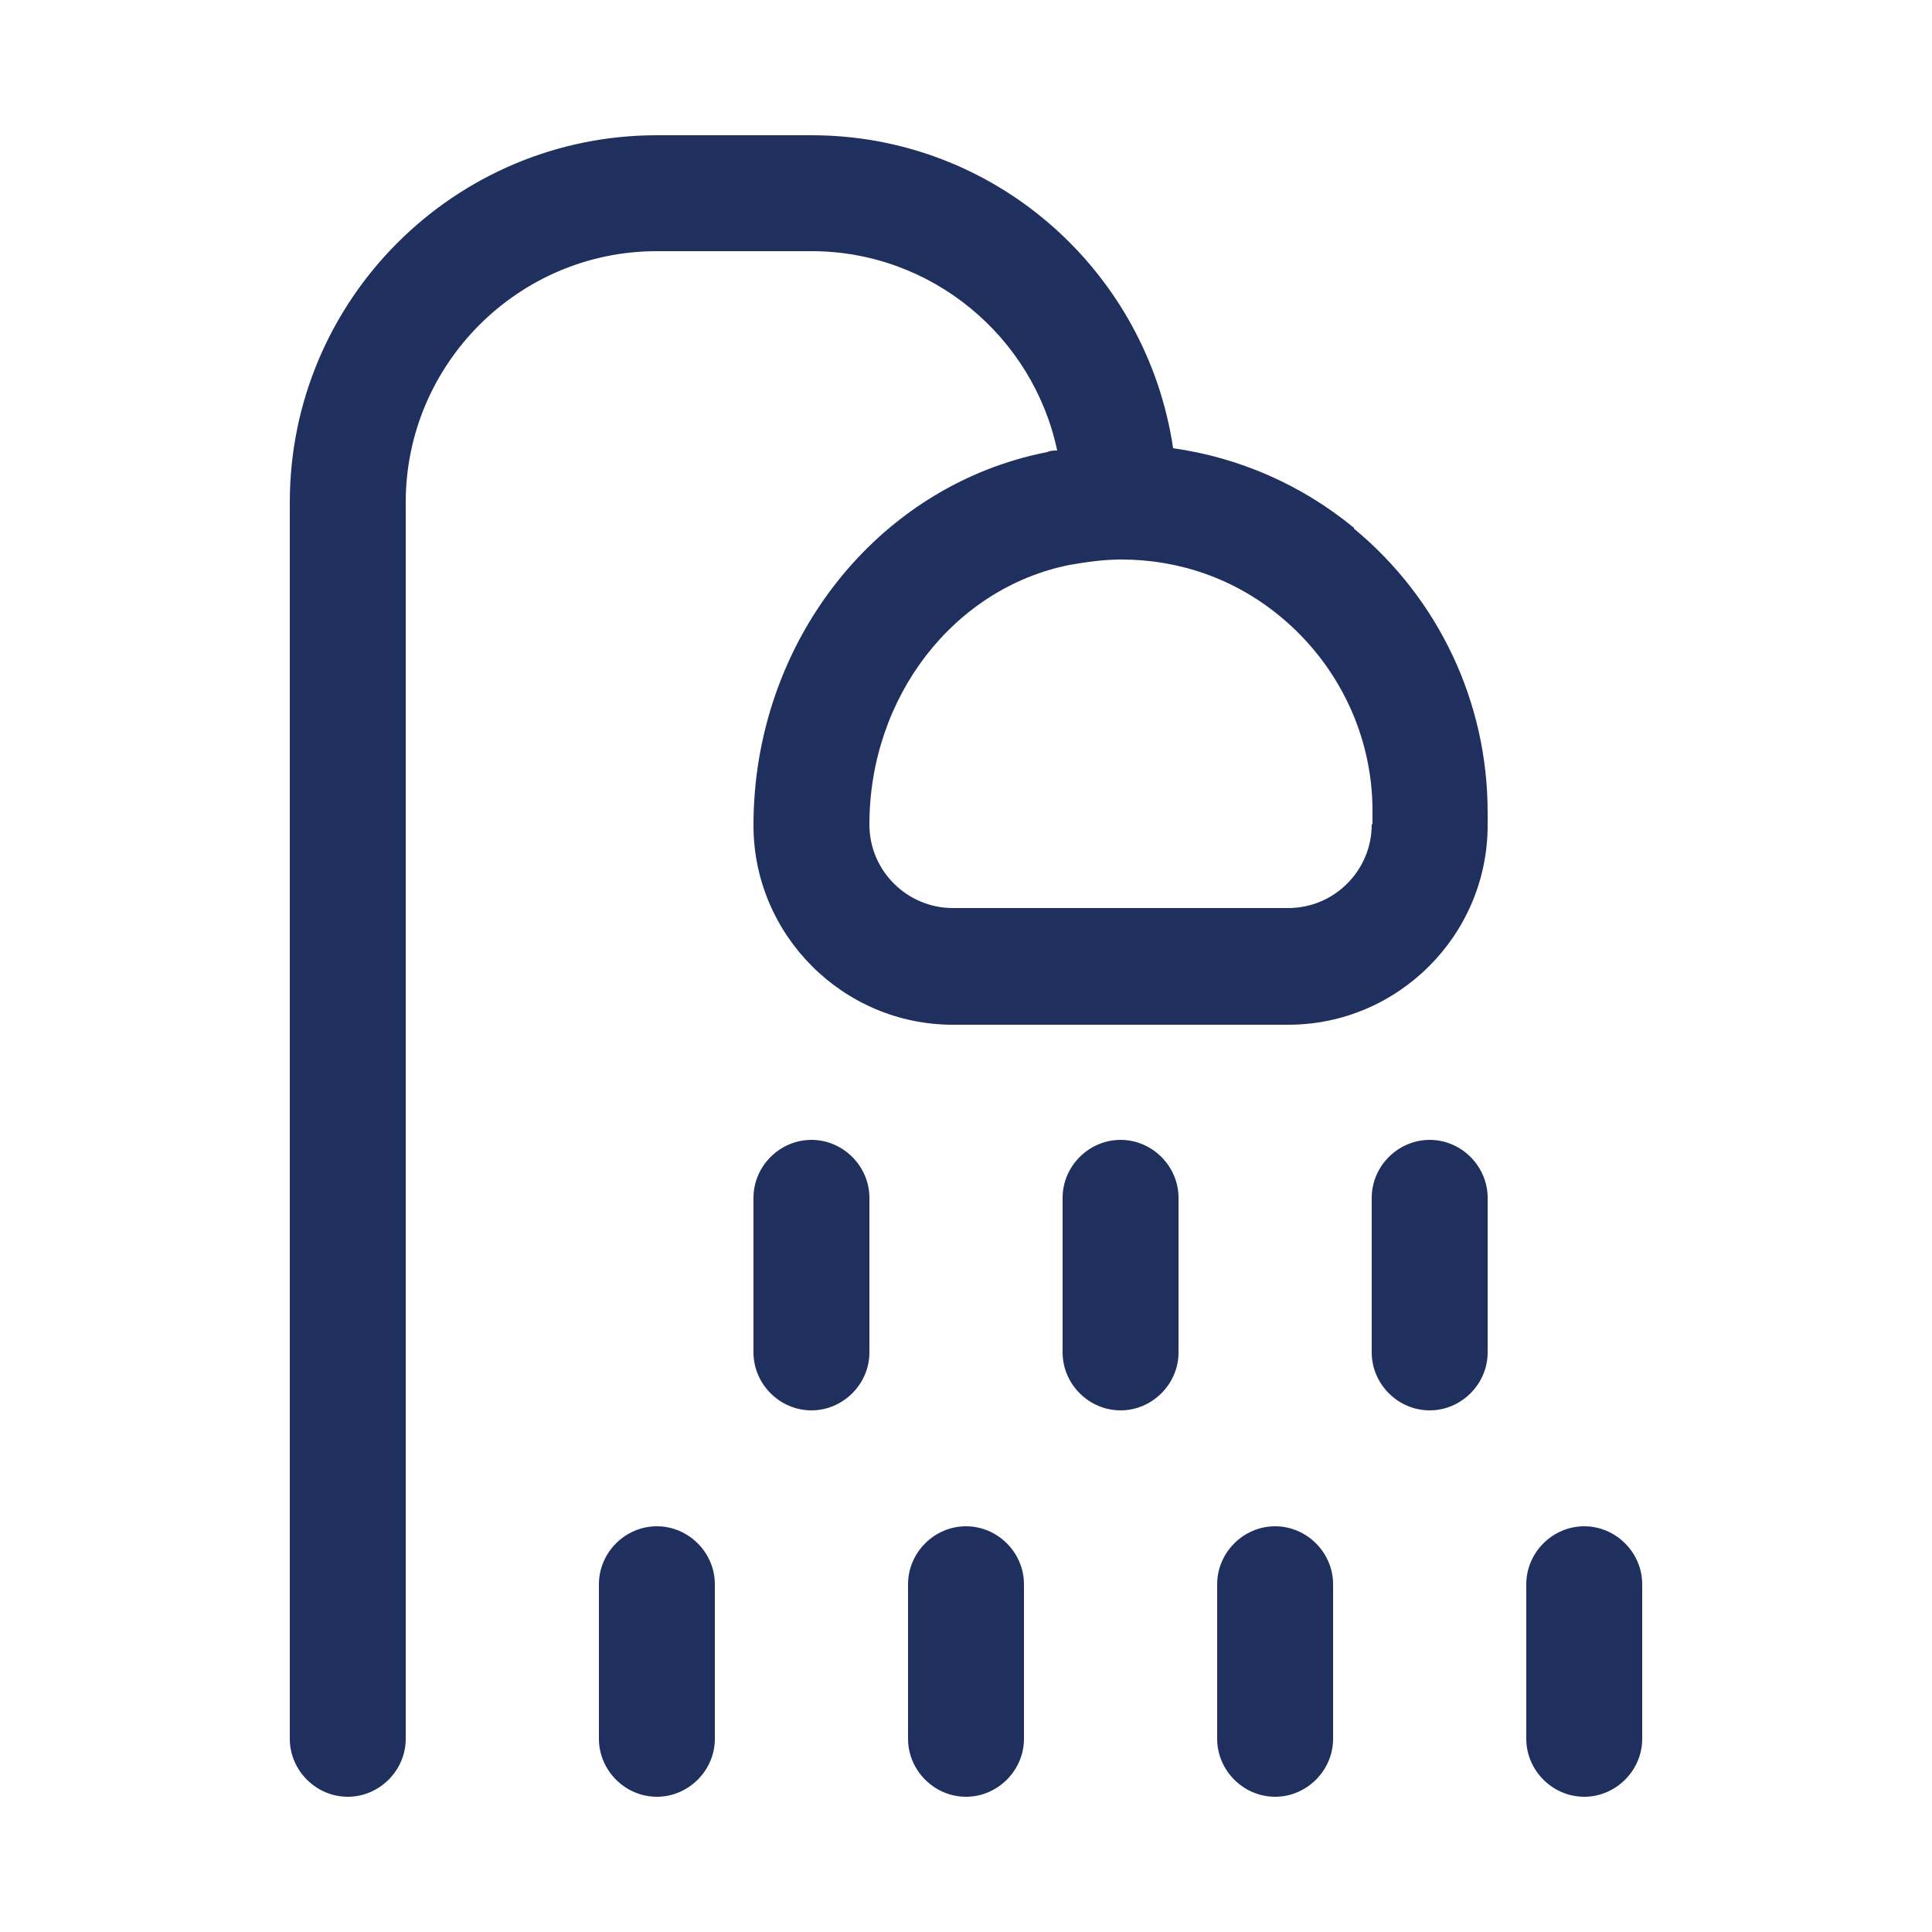 <?xml version="1.0" encoding="UTF-8"?>
<svg id="Layer_1" data-name="Layer 1" xmlns="http://www.w3.org/2000/svg" viewBox="0 0 25 25">
  <defs>
    <style>
      .cls-1 {
        fill: #1f305f;
      }
    </style>
  </defs>
  <path class="cls-1" d="M17.52,6.83c-.68-.56-1.49-.91-2.34-1.03-.34-2.29-2.3-4.05-4.68-4.05h-2c-2.62,0-4.75,2.13-4.75,4.75v16c0,.41.34.75.75.75s.75-.34.75-.75V6.5c0-1.79,1.46-3.25,3.25-3.25h2c1.56,0,2.87,1.11,3.18,2.58-.04,0-.09,0-.13.02-2.2.43-3.8,2.46-3.8,4.83,0,1.42,1.16,2.58,2.58,2.58h4.34c1.42,0,2.58-1.16,2.58-2.58v-.17c0-1.42-.63-2.76-1.73-3.67ZM17.75,10.67c0,.59-.48,1.08-1.08,1.08h-4.34c-.59,0-1.08-.48-1.08-1.08,0-1.65,1.09-3.06,2.59-3.36.23-.04.45-.07.67-.07.75,0,1.47.25,2.06.74.75.62,1.19,1.54,1.19,2.51v.17ZM11.25,15.5v2c0,.41-.34.75-.75.75s-.75-.34-.75-.75v-2c0-.41.34-.75.75-.75s.75.34.75.75ZM15.25,15.5v2c0,.41-.34.75-.75.75s-.75-.34-.75-.75v-2c0-.41.34-.75.75-.75s.75.34.75.75ZM19.25,15.5v2c0,.41-.34.75-.75.75s-.75-.34-.75-.75v-2c0-.41.34-.75.75-.75s.75.34.75.75ZM13.25,20.5v2c0,.41-.34.75-.75.75s-.75-.34-.75-.75v-2c0-.41.34-.75.75-.75s.75.34.75.75ZM9.25,20.5v2c0,.41-.34.75-.75.75s-.75-.34-.75-.75v-2c0-.41.34-.75.75-.75s.75.34.75.75ZM17.25,20.5v2c0,.41-.34.75-.75.75s-.75-.34-.75-.75v-2c0-.41.34-.75.75-.75s.75.34.75.75ZM21.25,20.5v2c0,.41-.34.75-.75.75s-.75-.34-.75-.75v-2c0-.41.34-.75.75-.75s.75.34.75.75Z"/>
</svg>